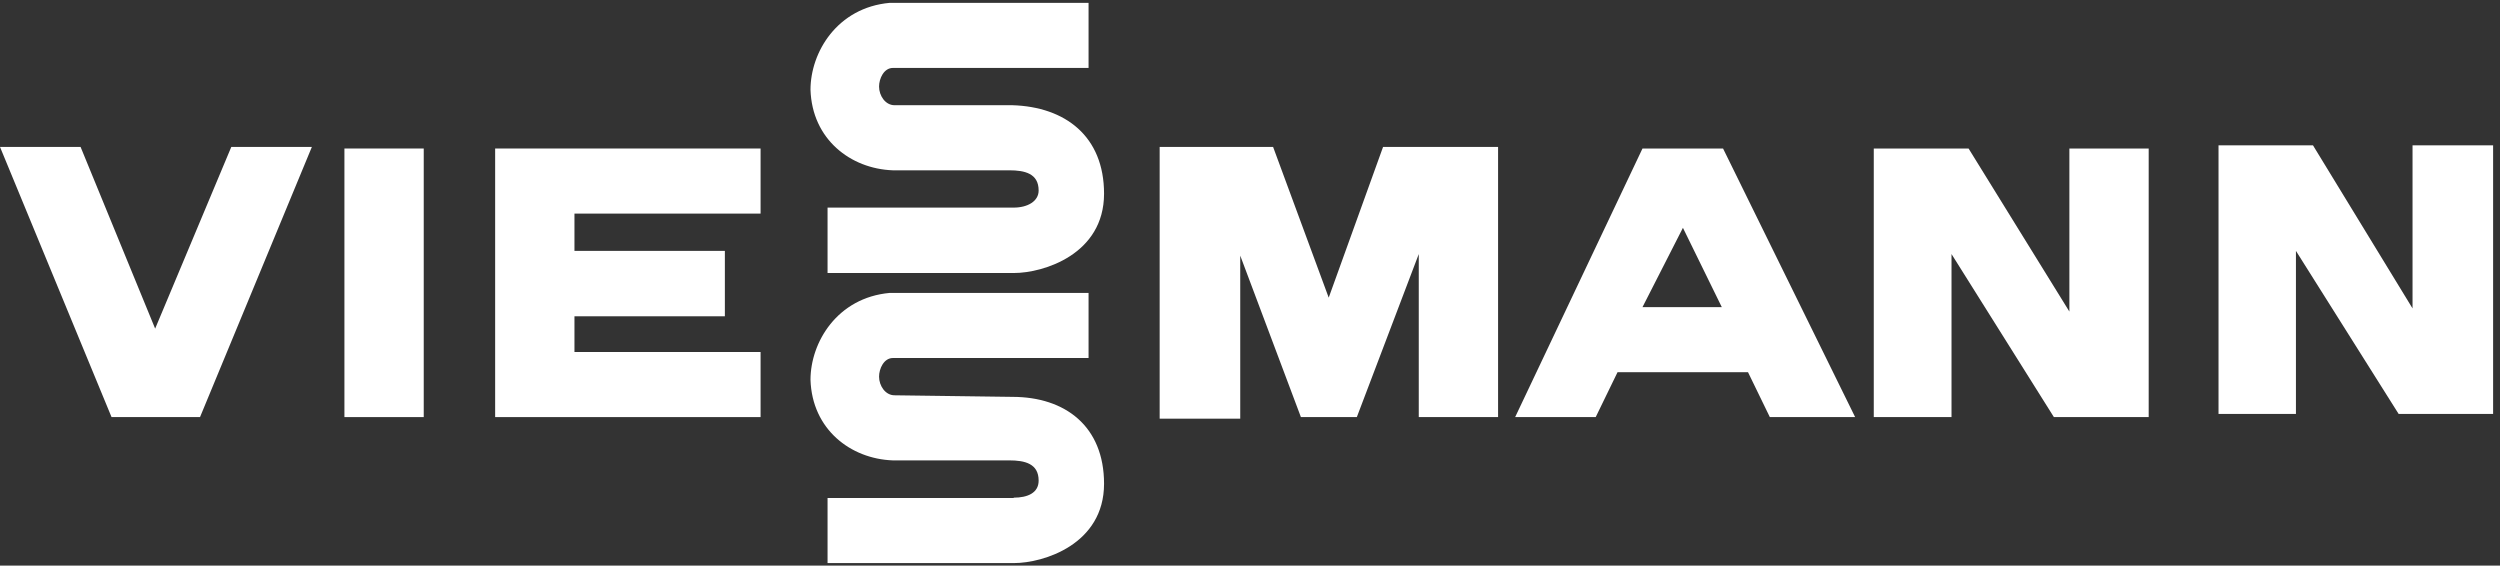 <?xml version="1.0" encoding="UTF-8"?>
<svg width="221px" height="50px" viewBox="0 0 221 50" version="1.1" xmlns="http://www.w3.org/2000/svg" xmlns:xlink="http://www.w3.org/1999/xlink">
    <rect x="0" y="0" width="221" height="50" fill="#333333" stroke="none"/>
    <!-- Generator: Sketch 61.2 (89653) - https://sketch.com -->
    <title>Group</title>
    <desc>Created with Sketch.</desc>
    <g id="Page-1" stroke="none" stroke-width="1" fill="none" fill-rule="evenodd">
        <g id="Group" transform="translate(0, 0.251)" fill="#FFFFFF">
            <polygon id="Path" points="7.123 12.737 -8.8817842e-15 12.737 9.86 36.62 17.682 36.62 27.57 12.737 20.447 12.737 13.715 28.799"></polygon>
            <polygon id="Path" points="189.944 12.877 182.933 12.877 182.933 27.291 174.022 12.877 165.642 12.877 165.642 36.62 172.514 36.62 172.514 22.207 181.564 36.62 189.944 36.62"></polygon>
            <polygon id="Path" points="220.391 12.598 213.268 12.598 213.268 27.011 204.469 12.598 196.117 12.598 196.117 36.341 202.961 36.341 202.961 21.927 212.039 36.341 220.391 36.341"></polygon>
            <path d="M145.196,12.877 L152.318,12.877 L163.994,36.62 L156.453,36.62 L154.525,32.654 L142.989,32.654 L141.061,36.62 L133.939,36.62 L145.196,12.877 L145.196,12.877 Z M148.771,19.888 L145.196,26.899 L152.207,26.899 L148.771,19.888 L148.771,19.888 Z" id="Shape"></path>
            <polygon id="Path" points="102.514 12.737 102.514 36.76 109.637 36.76 109.637 22.346 115 36.62 119.944 36.62 125.419 22.207 125.419 36.62 132.43 36.62 132.43 12.737 122.263 12.737 117.458 26.061 112.542 12.737"></polygon>
            <path d="M89.609,43.743 C90.838,43.743 91.816,43.324 91.816,42.235 C91.816,40.726 90.587,40.447 89.218,40.447 L78.911,40.447 C75.196,40.307 71.788,37.709 71.648,33.324 C71.648,30.028 73.994,26.061 78.659,25.642 L96.229,25.642 L96.229,31.397 L78.939,31.397 C78.128,31.397 77.709,32.346 77.709,33.045 C77.709,33.855 78.268,34.693 79.078,34.693 L89.497,34.832 C94.162,34.832 97.598,37.43 97.598,42.514 C97.598,47.877 92.235,49.525 89.637,49.525 L73.156,49.525 L73.156,43.771 L89.609,43.771 L89.609,43.743 Z" id="Path"></path>
            <path d="M89.609,18.101 C90.838,18.101 91.816,17.542 91.816,16.592 C91.816,15.084 90.587,14.804 89.218,14.804 L78.911,14.804 C75.196,14.665 71.788,12.067 71.648,7.682 C71.648,4.385 73.994,0.419 78.659,-1.42108547e-14 L96.229,-1.42108547e-14 L96.229,5.754 L78.939,5.754 C78.128,5.754 77.709,6.704 77.709,7.402 C77.709,8.212 78.268,9.05 79.078,9.05 L89.497,9.05 C94.162,9.19 97.598,11.788 97.598,16.872 C97.598,22.235 92.235,23.883 89.637,23.883 L73.156,23.883 L73.156,18.101 L89.609,18.101 L89.609,18.101 Z" id="Path"></path>
            <polygon id="Path" points="43.771 36.62 43.771 12.877 67.235 12.877 67.235 18.631 50.782 18.631 50.782 21.927 64.078 21.927 64.078 27.709 50.782 27.709 50.782 30.866 67.235 30.866 67.235 36.62"></polygon>
            <polygon id="Path" points="30.447 12.877 37.458 12.877 37.458 36.62 30.447 36.62"></polygon>
        </g>
    </g>
</svg>